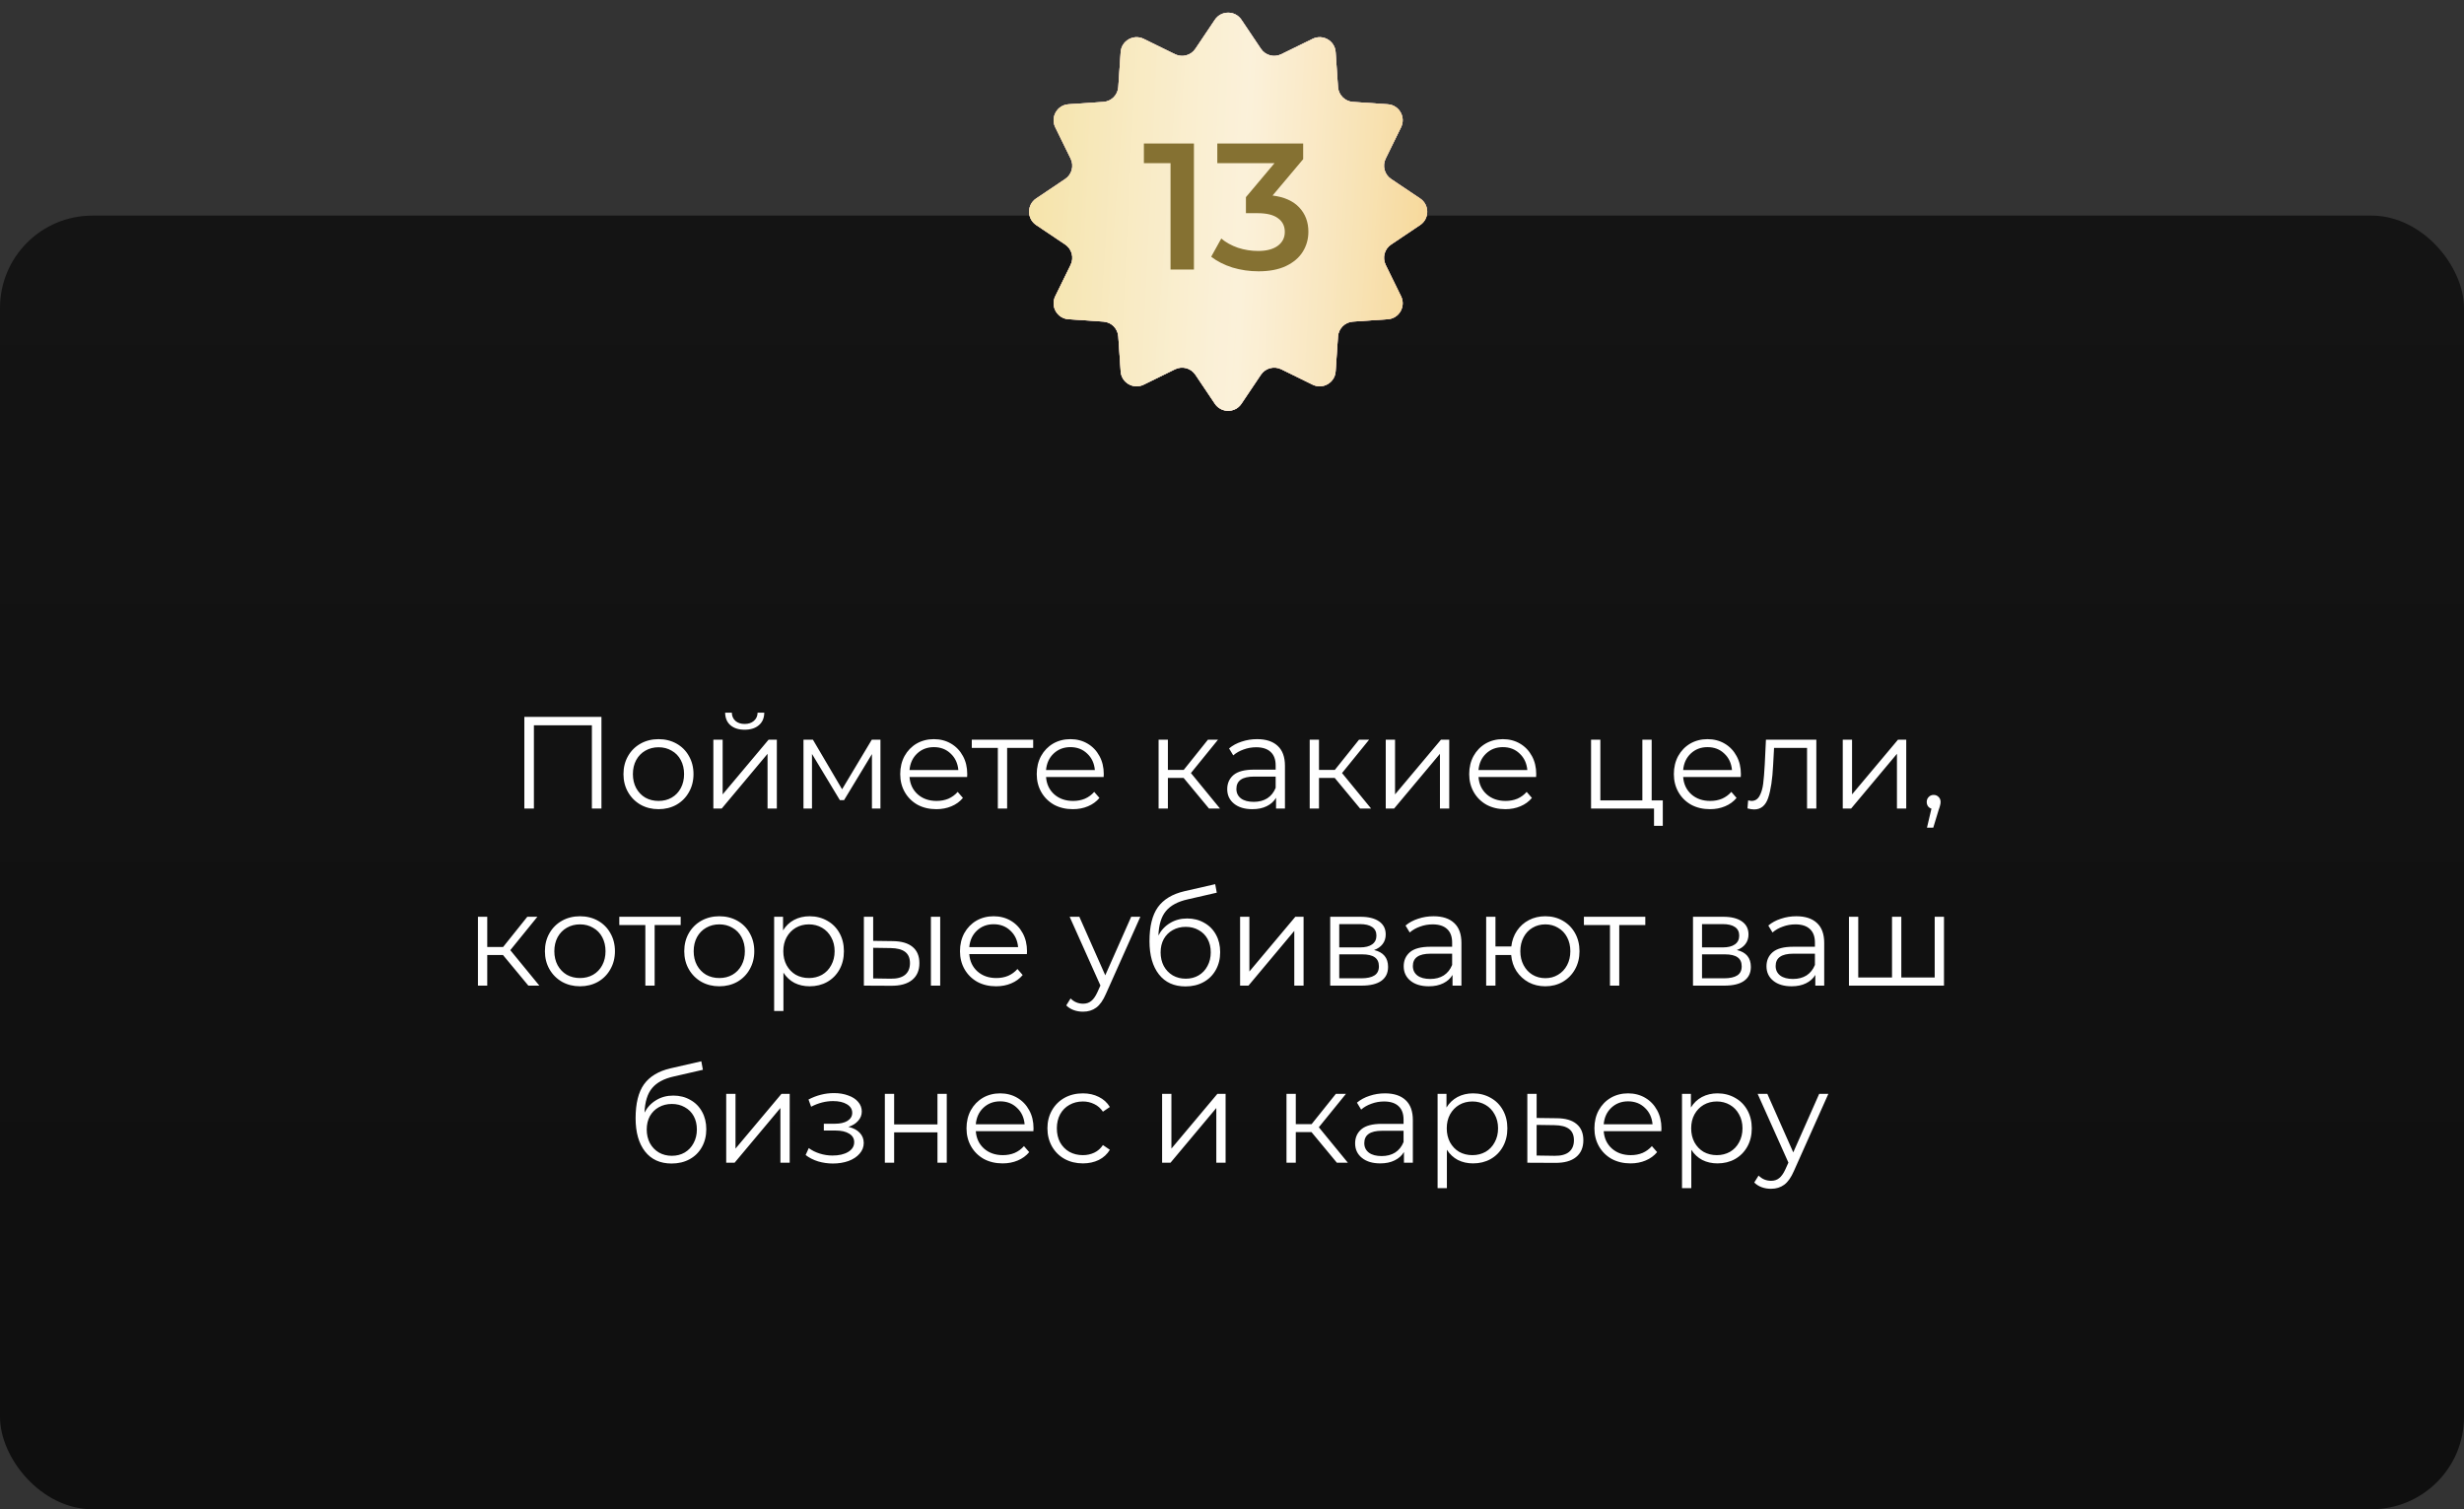 <?xml version="1.0" encoding="UTF-8"?> <svg xmlns="http://www.w3.org/2000/svg" width="320" height="196" viewBox="0 0 320 196" fill="none"><rect x="0" y="0" width="320" height="196" fill="#333333" stroke="none"/><rect y="28" width="320" height="168" rx="12" fill="url(#paint0_linear_343_1678)"></rect><path d="M78.11 93.1V105H76.869V94.188H69.338V105H68.097V93.1H78.11ZM85.526 105.085C84.664 105.085 83.888 104.892 83.197 104.507C82.505 104.11 81.961 103.566 81.565 102.875C81.168 102.184 80.97 101.402 80.97 100.529C80.97 99.656 81.168 98.874 81.565 98.183C81.961 97.492 82.505 96.953 83.197 96.568C83.888 96.183 84.664 95.99 85.526 95.99C86.387 95.99 87.163 96.183 87.855 96.568C88.546 96.953 89.084 97.492 89.47 98.183C89.866 98.874 90.065 99.656 90.065 100.529C90.065 101.402 89.866 102.184 89.47 102.875C89.084 103.566 88.546 104.11 87.855 104.507C87.163 104.892 86.387 105.085 85.526 105.085ZM85.526 104.014C86.16 104.014 86.727 103.872 87.226 103.589C87.736 103.294 88.132 102.881 88.416 102.348C88.699 101.815 88.841 101.209 88.841 100.529C88.841 99.849 88.699 99.243 88.416 98.71C88.132 98.177 87.736 97.769 87.226 97.486C86.727 97.191 86.16 97.044 85.526 97.044C84.891 97.044 84.319 97.191 83.809 97.486C83.31 97.769 82.913 98.177 82.619 98.71C82.335 99.243 82.194 99.849 82.194 100.529C82.194 101.209 82.335 101.815 82.619 102.348C82.913 102.881 83.31 103.294 83.809 103.589C84.319 103.872 84.891 104.014 85.526 104.014ZM92.644 96.058H93.851V103.164L99.818 96.058H100.889V105H99.682V97.894L93.732 105H92.644V96.058ZM96.707 94.766C95.937 94.766 95.325 94.573 94.871 94.188C94.418 93.803 94.186 93.259 94.174 92.556H95.041C95.053 92.998 95.211 93.355 95.517 93.627C95.823 93.888 96.22 94.018 96.707 94.018C97.195 94.018 97.591 93.888 97.897 93.627C98.215 93.355 98.379 92.998 98.39 92.556H99.257C99.246 93.259 99.008 93.803 98.543 94.188C98.09 94.573 97.478 94.766 96.707 94.766ZM114.344 96.058V105H113.239V97.928L109.618 103.912H109.074L105.453 97.911V105H104.348V96.058H105.572L109.363 102.501L113.222 96.058H114.344ZM125.599 100.903H118.119C118.187 101.832 118.544 102.586 119.19 103.164C119.836 103.731 120.652 104.014 121.638 104.014C122.193 104.014 122.703 103.918 123.168 103.725C123.633 103.521 124.035 103.226 124.375 102.841L125.055 103.623C124.658 104.099 124.16 104.462 123.559 104.711C122.97 104.96 122.318 105.085 121.604 105.085C120.686 105.085 119.87 104.892 119.156 104.507C118.453 104.11 117.904 103.566 117.507 102.875C117.11 102.184 116.912 101.402 116.912 100.529C116.912 99.656 117.099 98.874 117.473 98.183C117.858 97.492 118.38 96.953 119.037 96.568C119.706 96.183 120.454 95.99 121.281 95.99C122.108 95.99 122.851 96.183 123.508 96.568C124.165 96.953 124.681 97.492 125.055 98.183C125.429 98.863 125.616 99.645 125.616 100.529L125.599 100.903ZM121.281 97.027C120.42 97.027 119.694 97.305 119.105 97.86C118.527 98.404 118.198 99.118 118.119 100.002H124.46C124.381 99.118 124.046 98.404 123.457 97.86C122.879 97.305 122.154 97.027 121.281 97.027ZM134.179 97.129H130.796V105H129.589V97.129H126.206V96.058H134.179V97.129ZM143.329 100.903H135.849C135.917 101.832 136.274 102.586 136.92 103.164C137.566 103.731 138.382 104.014 139.368 104.014C139.924 104.014 140.434 103.918 140.898 103.725C141.363 103.521 141.765 103.226 142.105 102.841L142.785 103.623C142.389 104.099 141.89 104.462 141.289 104.711C140.7 104.96 140.048 105.085 139.334 105.085C138.416 105.085 137.6 104.892 136.886 104.507C136.184 104.11 135.634 103.566 135.237 102.875C134.841 102.184 134.642 101.402 134.642 100.529C134.642 99.656 134.829 98.874 135.203 98.183C135.589 97.492 136.11 96.953 136.767 96.568C137.436 96.183 138.184 95.99 139.011 95.99C139.839 95.99 140.581 96.183 141.238 96.568C141.896 96.953 142.411 97.492 142.785 98.183C143.159 98.863 143.346 99.645 143.346 100.529L143.329 100.903ZM139.011 97.027C138.15 97.027 137.425 97.305 136.835 97.86C136.257 98.404 135.929 99.118 135.849 100.002H142.19C142.111 99.118 141.777 98.404 141.187 97.86C140.609 97.305 139.884 97.027 139.011 97.027ZM153.714 101.022H151.674V105H150.467V96.058H151.674V99.985H153.731L156.876 96.058H158.185L154.666 100.393L158.44 105H157.012L153.714 101.022ZM163.256 95.99C164.424 95.99 165.319 96.285 165.942 96.874C166.566 97.452 166.877 98.313 166.877 99.458V105H165.721V103.606C165.449 104.071 165.047 104.433 164.514 104.694C163.993 104.955 163.37 105.085 162.644 105.085C161.647 105.085 160.854 104.847 160.264 104.371C159.675 103.895 159.38 103.266 159.38 102.484C159.38 101.725 159.652 101.113 160.196 100.648C160.752 100.183 161.63 99.951 162.831 99.951H165.67V99.407C165.67 98.636 165.455 98.053 165.024 97.656C164.594 97.248 163.965 97.044 163.137 97.044C162.571 97.044 162.027 97.14 161.505 97.333C160.984 97.514 160.536 97.769 160.162 98.098L159.618 97.197C160.072 96.812 160.616 96.517 161.25 96.313C161.885 96.098 162.554 95.99 163.256 95.99ZM162.831 104.133C163.511 104.133 164.095 103.98 164.582 103.674C165.07 103.357 165.432 102.903 165.67 102.314V100.852H162.865C161.335 100.852 160.57 101.385 160.57 102.45C160.57 102.971 160.769 103.385 161.165 103.691C161.562 103.986 162.117 104.133 162.831 104.133ZM173.338 101.022H171.298V105H170.091V96.058H171.298V99.985H173.355L176.5 96.058H177.809L174.29 100.393L178.064 105H176.636L173.338 101.022ZM179.968 96.058H181.175V103.164L187.142 96.058H188.213V105H187.006V97.894L181.056 105H179.968V96.058ZM199.493 100.903H192.013C192.081 101.832 192.438 102.586 193.084 103.164C193.73 103.731 194.546 104.014 195.532 104.014C196.087 104.014 196.597 103.918 197.062 103.725C197.526 103.521 197.929 103.226 198.269 102.841L198.949 103.623C198.552 104.099 198.053 104.462 197.453 104.711C196.863 104.96 196.212 105.085 195.498 105.085C194.58 105.085 193.764 104.892 193.05 104.507C192.347 104.11 191.797 103.566 191.401 102.875C191.004 102.184 190.806 101.402 190.806 100.529C190.806 99.656 190.993 98.874 191.367 98.183C191.752 97.492 192.273 96.953 192.931 96.568C193.599 96.183 194.347 95.99 195.175 95.99C196.002 95.99 196.744 96.183 197.402 96.568C198.059 96.953 198.575 97.492 198.949 98.183C199.323 98.863 199.51 99.645 199.51 100.529L199.493 100.903ZM195.175 97.027C194.313 97.027 193.588 97.305 192.999 97.86C192.421 98.404 192.092 99.118 192.013 100.002H198.354C198.274 99.118 197.94 98.404 197.351 97.86C196.773 97.305 196.047 97.027 195.175 97.027ZM215.947 103.946V107.244H214.808V105H206.631V96.058H207.838V103.946H213.295V96.058H214.502V103.946H215.947ZM226.072 100.903H218.592C218.66 101.832 219.017 102.586 219.663 103.164C220.309 103.731 221.125 104.014 222.111 104.014C222.666 104.014 223.176 103.918 223.641 103.725C224.105 103.521 224.508 103.226 224.848 102.841L225.528 103.623C225.131 104.099 224.632 104.462 224.032 104.711C223.442 104.96 222.791 105.085 222.077 105.085C221.159 105.085 220.343 104.892 219.629 104.507C218.926 104.11 218.376 103.566 217.98 102.875C217.583 102.184 217.385 101.402 217.385 100.529C217.385 99.656 217.572 98.874 217.946 98.183C218.331 97.492 218.852 96.953 219.51 96.568C220.178 96.183 220.926 95.99 221.754 95.99C222.581 95.99 223.323 96.183 223.981 96.568C224.638 96.953 225.154 97.492 225.528 98.183C225.902 98.863 226.089 99.645 226.089 100.529L226.072 100.903ZM221.754 97.027C220.892 97.027 220.167 97.305 219.578 97.86C219 98.404 218.671 99.118 218.592 100.002H224.933C224.853 99.118 224.519 98.404 223.93 97.86C223.352 97.305 222.626 97.027 221.754 97.027ZM235.888 96.058V105H234.681V97.129H230.397L230.278 99.339C230.187 101.198 229.972 102.626 229.632 103.623C229.292 104.62 228.686 105.119 227.813 105.119C227.575 105.119 227.286 105.074 226.946 104.983L227.031 103.946C227.235 103.991 227.377 104.014 227.456 104.014C227.921 104.014 228.272 103.799 228.51 103.368C228.748 102.937 228.907 102.405 228.986 101.77C229.065 101.135 229.133 100.297 229.19 99.254L229.343 96.058H235.888ZM239.319 96.058H240.526V103.164L246.493 96.058H247.564V105H246.357V97.894L240.407 105H239.319V96.058ZM251.125 103.232C251.386 103.232 251.601 103.323 251.771 103.504C251.941 103.674 252.026 103.889 252.026 104.15C252.026 104.286 252.003 104.433 251.958 104.592C251.924 104.751 251.867 104.932 251.788 105.136L251.074 107.482H250.258L250.836 105.017C250.655 104.96 250.507 104.858 250.394 104.711C250.281 104.552 250.224 104.365 250.224 104.15C250.224 103.889 250.309 103.674 250.479 103.504C250.649 103.323 250.864 103.232 251.125 103.232ZM65.32 124.022H63.279V128H62.072V119.058H63.279V122.985H65.337L68.481 119.058H69.79L66.272 123.393L70.046 128H68.618L65.32 124.022ZM75.324 128.085C74.463 128.085 73.686 127.892 72.995 127.507C72.304 127.11 71.76 126.566 71.363 125.875C70.966 125.184 70.768 124.402 70.768 123.529C70.768 122.656 70.966 121.874 71.363 121.183C71.76 120.492 72.304 119.953 72.995 119.568C73.686 119.183 74.463 118.99 75.324 118.99C76.185 118.99 76.962 119.183 77.653 119.568C78.344 119.953 78.883 120.492 79.268 121.183C79.665 121.874 79.863 122.656 79.863 123.529C79.863 124.402 79.665 125.184 79.268 125.875C78.883 126.566 78.344 127.11 77.653 127.507C76.962 127.892 76.185 128.085 75.324 128.085ZM75.324 127.014C75.959 127.014 76.525 126.872 77.024 126.589C77.534 126.294 77.931 125.881 78.214 125.348C78.497 124.815 78.639 124.209 78.639 123.529C78.639 122.849 78.497 122.243 78.214 121.71C77.931 121.177 77.534 120.769 77.024 120.486C76.525 120.191 75.959 120.044 75.324 120.044C74.689 120.044 74.117 120.191 73.607 120.486C73.108 120.769 72.712 121.177 72.417 121.71C72.134 122.243 71.992 122.849 71.992 123.529C71.992 124.209 72.134 124.815 72.417 125.348C72.712 125.881 73.108 126.294 73.607 126.589C74.117 126.872 74.689 127.014 75.324 127.014ZM88.401 120.129H85.018V128H83.811V120.129H80.428V119.058H88.401V120.129ZM93.42 128.085C92.558 128.085 91.782 127.892 91.091 127.507C90.399 127.11 89.855 126.566 89.459 125.875C89.062 125.184 88.864 124.402 88.864 123.529C88.864 122.656 89.062 121.874 89.459 121.183C89.855 120.492 90.399 119.953 91.091 119.568C91.782 119.183 92.558 118.99 93.42 118.99C94.281 118.99 95.057 119.183 95.749 119.568C96.44 119.953 96.978 120.492 97.364 121.183C97.76 121.874 97.959 122.656 97.959 123.529C97.959 124.402 97.76 125.184 97.364 125.875C96.978 126.566 96.44 127.11 95.749 127.507C95.057 127.892 94.281 128.085 93.42 128.085ZM93.42 127.014C94.054 127.014 94.621 126.872 95.12 126.589C95.63 126.294 96.026 125.881 96.31 125.348C96.593 124.815 96.735 124.209 96.735 123.529C96.735 122.849 96.593 122.243 96.31 121.71C96.026 121.177 95.63 120.769 95.12 120.486C94.621 120.191 94.054 120.044 93.42 120.044C92.785 120.044 92.213 120.191 91.703 120.486C91.204 120.769 90.807 121.177 90.513 121.71C90.229 122.243 90.088 122.849 90.088 123.529C90.088 124.209 90.229 124.815 90.513 125.348C90.807 125.881 91.204 126.294 91.703 126.589C92.213 126.872 92.785 127.014 93.42 127.014ZM105.145 118.99C105.984 118.99 106.743 119.183 107.423 119.568C108.103 119.942 108.636 120.475 109.021 121.166C109.407 121.857 109.599 122.645 109.599 123.529C109.599 124.424 109.407 125.218 109.021 125.909C108.636 126.6 108.103 127.139 107.423 127.524C106.755 127.898 105.995 128.085 105.145 128.085C104.42 128.085 103.763 127.938 103.173 127.643C102.595 127.337 102.119 126.895 101.745 126.317V131.298H100.538V119.058H101.694V120.826C102.057 120.237 102.533 119.783 103.122 119.466C103.723 119.149 104.397 118.99 105.145 118.99ZM105.06 127.014C105.684 127.014 106.25 126.872 106.76 126.589C107.27 126.294 107.667 125.881 107.95 125.348C108.245 124.815 108.392 124.209 108.392 123.529C108.392 122.849 108.245 122.248 107.95 121.727C107.667 121.194 107.27 120.781 106.76 120.486C106.25 120.191 105.684 120.044 105.06 120.044C104.426 120.044 103.853 120.191 103.343 120.486C102.845 120.781 102.448 121.194 102.153 121.727C101.87 122.248 101.728 122.849 101.728 123.529C101.728 124.209 101.87 124.815 102.153 125.348C102.448 125.881 102.845 126.294 103.343 126.589C103.853 126.872 104.426 127.014 105.06 127.014ZM115.95 122.22C117.072 122.231 117.927 122.481 118.517 122.968C119.106 123.455 119.401 124.158 119.401 125.076C119.401 126.028 119.083 126.759 118.449 127.269C117.814 127.779 116.907 128.028 115.729 128.017L112.193 128V119.058H113.4V122.186L115.95 122.22ZM120.897 119.058H122.104V128H120.897V119.058ZM115.661 127.099C116.488 127.11 117.111 126.946 117.531 126.606C117.961 126.255 118.177 125.745 118.177 125.076C118.177 124.419 117.967 123.931 117.548 123.614C117.128 123.297 116.499 123.132 115.661 123.121L113.4 123.087V127.065L115.661 127.099ZM133.36 123.903H125.88C125.948 124.832 126.305 125.586 126.951 126.164C127.597 126.731 128.413 127.014 129.399 127.014C129.955 127.014 130.465 126.918 130.929 126.725C131.394 126.521 131.796 126.226 132.136 125.841L132.816 126.623C132.42 127.099 131.921 127.462 131.32 127.711C130.731 127.96 130.079 128.085 129.365 128.085C128.447 128.085 127.631 127.892 126.917 127.507C126.215 127.11 125.665 126.566 125.268 125.875C124.872 125.184 124.673 124.402 124.673 123.529C124.673 122.656 124.86 121.874 125.234 121.183C125.62 120.492 126.141 119.953 126.798 119.568C127.467 119.183 128.215 118.99 129.042 118.99C129.87 118.99 130.612 119.183 131.269 119.568C131.927 119.953 132.442 120.492 132.816 121.183C133.19 121.863 133.377 122.645 133.377 123.529L133.36 123.903ZM129.042 120.027C128.181 120.027 127.456 120.305 126.866 120.86C126.288 121.404 125.96 122.118 125.88 123.002H132.221C132.142 122.118 131.808 121.404 131.218 120.86C130.64 120.305 129.915 120.027 129.042 120.027ZM148.097 119.058L143.626 129.071C143.264 129.91 142.844 130.505 142.368 130.856C141.892 131.207 141.32 131.383 140.651 131.383C140.221 131.383 139.818 131.315 139.444 131.179C139.07 131.043 138.747 130.839 138.475 130.567L139.036 129.666C139.49 130.119 140.034 130.346 140.668 130.346C141.076 130.346 141.422 130.233 141.705 130.006C142 129.779 142.272 129.394 142.521 128.85L142.912 127.983L138.917 119.058H140.175L143.541 126.657L146.907 119.058H148.097ZM154.18 119.279C155.007 119.279 155.744 119.466 156.39 119.84C157.047 120.203 157.557 120.718 157.92 121.387C158.283 122.044 158.464 122.798 158.464 123.648C158.464 124.521 158.271 125.297 157.886 125.977C157.512 126.646 156.985 127.167 156.305 127.541C155.625 127.915 154.843 128.102 153.959 128.102C152.474 128.102 151.324 127.581 150.508 126.538C149.692 125.495 149.284 124.056 149.284 122.22C149.284 120.305 149.647 118.837 150.372 117.817C151.109 116.797 152.253 116.106 153.806 115.743L157.818 114.825L158.022 115.93L154.248 116.797C152.967 117.08 152.027 117.585 151.426 118.31C150.825 119.024 150.497 120.084 150.44 121.489C150.803 120.798 151.307 120.259 151.953 119.874C152.599 119.477 153.341 119.279 154.18 119.279ZM153.993 127.099C154.616 127.099 155.172 126.957 155.659 126.674C156.158 126.379 156.543 125.971 156.815 125.45C157.098 124.929 157.24 124.339 157.24 123.682C157.24 123.025 157.104 122.447 156.832 121.948C156.56 121.449 156.175 121.064 155.676 120.792C155.189 120.509 154.628 120.367 153.993 120.367C153.358 120.367 152.792 120.509 152.293 120.792C151.806 121.064 151.42 121.449 151.137 121.948C150.865 122.447 150.729 123.025 150.729 123.682C150.729 124.339 150.865 124.929 151.137 125.45C151.42 125.971 151.811 126.379 152.31 126.674C152.809 126.957 153.37 127.099 153.993 127.099ZM161.051 119.058H162.258V126.164L168.225 119.058H169.296V128H168.089V120.894L162.139 128H161.051V119.058ZM178.45 123.376C179.663 123.659 180.269 124.39 180.269 125.569C180.269 126.351 179.98 126.952 179.402 127.371C178.824 127.79 177.963 128 176.818 128H172.755V119.058H176.699C177.719 119.058 178.518 119.256 179.096 119.653C179.674 120.05 179.963 120.616 179.963 121.353C179.963 121.84 179.827 122.26 179.555 122.611C179.294 122.951 178.926 123.206 178.45 123.376ZM173.928 123.036H176.614C177.305 123.036 177.832 122.906 178.195 122.645C178.569 122.384 178.756 122.005 178.756 121.506C178.756 121.007 178.569 120.633 178.195 120.384C177.832 120.135 177.305 120.01 176.614 120.01H173.928V123.036ZM176.767 127.048C177.538 127.048 178.116 126.923 178.501 126.674C178.886 126.425 179.079 126.034 179.079 125.501C179.079 124.968 178.903 124.577 178.552 124.328C178.201 124.067 177.645 123.937 176.886 123.937H173.928V127.048H176.767ZM186.175 118.99C187.342 118.99 188.238 119.285 188.861 119.874C189.484 120.452 189.796 121.313 189.796 122.458V128H188.64V126.606C188.368 127.071 187.966 127.433 187.433 127.694C186.912 127.955 186.288 128.085 185.563 128.085C184.566 128.085 183.772 127.847 183.183 127.371C182.594 126.895 182.299 126.266 182.299 125.484C182.299 124.725 182.571 124.113 183.115 123.648C183.67 123.183 184.549 122.951 185.75 122.951H188.589V122.407C188.589 121.636 188.374 121.053 187.943 120.656C187.512 120.248 186.883 120.044 186.056 120.044C185.489 120.044 184.945 120.14 184.424 120.333C183.903 120.514 183.455 120.769 183.081 121.098L182.537 120.197C182.99 119.812 183.534 119.517 184.169 119.313C184.804 119.098 185.472 118.99 186.175 118.99ZM185.75 127.133C186.43 127.133 187.014 126.98 187.501 126.674C187.988 126.357 188.351 125.903 188.589 125.314V123.852H185.784C184.254 123.852 183.489 124.385 183.489 125.45C183.489 125.971 183.687 126.385 184.084 126.691C184.481 126.986 185.036 127.133 185.75 127.133ZM200.693 118.99C201.532 118.99 202.285 119.183 202.954 119.568C203.634 119.953 204.167 120.492 204.552 121.183C204.937 121.874 205.13 122.656 205.13 123.529C205.13 124.402 204.937 125.184 204.552 125.875C204.167 126.566 203.634 127.11 202.954 127.507C202.285 127.892 201.532 128.085 200.693 128.085C199.9 128.085 199.18 127.915 198.534 127.575C197.888 127.224 197.361 126.742 196.953 126.13C196.556 125.518 196.324 124.815 196.256 124.022H194.216V128H193.009V119.058H194.216V122.917H196.273C196.364 122.146 196.607 121.466 197.004 120.877C197.412 120.276 197.933 119.812 198.568 119.483C199.203 119.154 199.911 118.99 200.693 118.99ZM200.693 127.031C201.305 127.031 201.855 126.884 202.342 126.589C202.841 126.294 203.232 125.881 203.515 125.348C203.798 124.815 203.94 124.209 203.94 123.529C203.94 122.849 203.798 122.243 203.515 121.71C203.232 121.177 202.841 120.769 202.342 120.486C201.855 120.191 201.305 120.044 200.693 120.044C200.081 120.044 199.526 120.191 199.027 120.486C198.54 120.769 198.154 121.177 197.871 121.71C197.588 122.243 197.446 122.849 197.446 123.529C197.446 124.209 197.588 124.815 197.871 125.348C198.154 125.881 198.54 126.294 199.027 126.589C199.526 126.884 200.081 127.031 200.693 127.031ZM213.676 120.129H210.293V128H209.086V120.129H205.703V119.058H213.676V120.129ZM225.565 123.376C226.778 123.659 227.384 124.39 227.384 125.569C227.384 126.351 227.095 126.952 226.517 127.371C225.939 127.79 225.078 128 223.933 128H219.87V119.058H223.814C224.834 119.058 225.633 119.256 226.211 119.653C226.789 120.05 227.078 120.616 227.078 121.353C227.078 121.84 226.942 122.26 226.67 122.611C226.41 122.951 226.041 123.206 225.565 123.376ZM221.043 123.036H223.729C224.421 123.036 224.948 122.906 225.31 122.645C225.684 122.384 225.871 122.005 225.871 121.506C225.871 121.007 225.684 120.633 225.31 120.384C224.948 120.135 224.421 120.01 223.729 120.01H221.043V123.036ZM223.882 127.048C224.653 127.048 225.231 126.923 225.616 126.674C226.002 126.425 226.194 126.034 226.194 125.501C226.194 124.968 226.019 124.577 225.667 124.328C225.316 124.067 224.761 123.937 224.001 123.937H221.043V127.048H223.882ZM233.29 118.99C234.457 118.99 235.353 119.285 235.976 119.874C236.599 120.452 236.911 121.313 236.911 122.458V128H235.755V126.606C235.483 127.071 235.081 127.433 234.548 127.694C234.027 127.955 233.403 128.085 232.678 128.085C231.681 128.085 230.887 127.847 230.298 127.371C229.709 126.895 229.414 126.266 229.414 125.484C229.414 124.725 229.686 124.113 230.23 123.648C230.785 123.183 231.664 122.951 232.865 122.951H235.704V122.407C235.704 121.636 235.489 121.053 235.058 120.656C234.627 120.248 233.998 120.044 233.171 120.044C232.604 120.044 232.06 120.14 231.539 120.333C231.018 120.514 230.57 120.769 230.196 121.098L229.652 120.197C230.105 119.812 230.649 119.517 231.284 119.313C231.919 119.098 232.587 118.99 233.29 118.99ZM232.865 127.133C233.545 127.133 234.129 126.98 234.616 126.674C235.103 126.357 235.466 125.903 235.704 125.314V123.852H232.899C231.369 123.852 230.604 124.385 230.604 125.45C230.604 125.971 230.802 126.385 231.199 126.691C231.596 126.986 232.151 127.133 232.865 127.133ZM252.466 119.058V128H240.124V119.058H241.331V126.946H245.717V119.058H246.924V126.946H251.259V119.058H252.466ZM87.442 142.279C88.269 142.279 89.006 142.466 89.652 142.84C90.309 143.203 90.819 143.718 91.182 144.387C91.544 145.044 91.726 145.798 91.726 146.648C91.726 147.521 91.533 148.297 91.148 148.977C90.774 149.646 90.247 150.167 89.567 150.541C88.887 150.915 88.105 151.102 87.221 151.102C85.736 151.102 84.586 150.581 83.77 149.538C82.954 148.495 82.546 147.056 82.546 145.22C82.546 143.305 82.908 141.837 83.634 140.817C84.37 139.797 85.515 139.106 87.068 138.743L91.08 137.825L91.284 138.93L87.51 139.797C86.229 140.08 85.288 140.585 84.688 141.31C84.087 142.024 83.758 143.084 83.702 144.489C84.064 143.798 84.569 143.259 85.215 142.874C85.861 142.477 86.603 142.279 87.442 142.279ZM87.255 150.099C87.878 150.099 88.433 149.957 88.921 149.674C89.419 149.379 89.805 148.971 90.077 148.45C90.36 147.929 90.502 147.339 90.502 146.682C90.502 146.025 90.366 145.447 90.094 144.948C89.822 144.449 89.436 144.064 88.938 143.792C88.45 143.509 87.889 143.367 87.255 143.367C86.62 143.367 86.053 143.509 85.555 143.792C85.067 144.064 84.682 144.449 84.399 144.948C84.127 145.447 83.991 146.025 83.991 146.682C83.991 147.339 84.127 147.929 84.399 148.45C84.682 148.971 85.073 149.379 85.572 149.674C86.07 149.957 86.631 150.099 87.255 150.099ZM94.313 142.058H95.52V149.164L101.487 142.058H102.558V151H101.351V143.894L95.401 151H94.313V142.058ZM110.186 146.342C110.821 146.489 111.308 146.744 111.648 147.107C112 147.47 112.175 147.912 112.175 148.433C112.175 148.954 111.994 149.419 111.631 149.827C111.28 150.235 110.798 150.552 110.186 150.779C109.574 150.994 108.9 151.102 108.163 151.102C107.517 151.102 106.883 151.011 106.259 150.83C105.636 150.637 105.092 150.36 104.627 149.997L105.035 149.096C105.443 149.402 105.919 149.64 106.463 149.81C107.007 149.98 107.557 150.065 108.112 150.065C108.94 150.065 109.614 149.912 110.135 149.606C110.668 149.289 110.934 148.864 110.934 148.331C110.934 147.855 110.719 147.487 110.288 147.226C109.858 146.954 109.268 146.818 108.52 146.818H106.99V145.934H108.452C109.121 145.934 109.659 145.809 110.067 145.56C110.475 145.299 110.679 144.954 110.679 144.523C110.679 144.047 110.447 143.673 109.982 143.401C109.529 143.129 108.934 142.993 108.197 142.993C107.234 142.993 106.282 143.237 105.341 143.724L105.001 142.789C106.067 142.234 107.172 141.956 108.316 141.956C108.996 141.956 109.608 142.058 110.152 142.262C110.708 142.455 111.138 142.732 111.444 143.095C111.762 143.458 111.92 143.877 111.92 144.353C111.92 144.806 111.762 145.209 111.444 145.56C111.138 145.911 110.719 146.172 110.186 146.342ZM114.915 142.058H116.122V146.019H121.749V142.058H122.956V151H121.749V147.056H116.122V151H114.915V142.058ZM134.207 146.903H126.727C126.795 147.832 127.152 148.586 127.798 149.164C128.444 149.731 129.26 150.014 130.246 150.014C130.801 150.014 131.311 149.918 131.776 149.725C132.241 149.521 132.643 149.226 132.983 148.841L133.663 149.623C133.266 150.099 132.768 150.462 132.167 150.711C131.578 150.96 130.926 151.085 130.212 151.085C129.294 151.085 128.478 150.892 127.764 150.507C127.061 150.11 126.512 149.566 126.115 148.875C125.718 148.184 125.52 147.402 125.52 146.529C125.52 145.656 125.707 144.874 126.081 144.183C126.466 143.492 126.988 142.953 127.645 142.568C128.314 142.183 129.062 141.99 129.889 141.99C130.716 141.99 131.459 142.183 132.116 142.568C132.773 142.953 133.289 143.492 133.663 144.183C134.037 144.863 134.224 145.645 134.224 146.529L134.207 146.903ZM129.889 143.027C129.028 143.027 128.302 143.305 127.713 143.86C127.135 144.404 126.806 145.118 126.727 146.002H133.068C132.989 145.118 132.654 144.404 132.065 143.86C131.487 143.305 130.762 143.027 129.889 143.027ZM140.636 151.085C139.752 151.085 138.958 150.892 138.256 150.507C137.564 150.122 137.02 149.583 136.624 148.892C136.227 148.189 136.029 147.402 136.029 146.529C136.029 145.656 136.227 144.874 136.624 144.183C137.02 143.492 137.564 142.953 138.256 142.568C138.958 142.183 139.752 141.99 140.636 141.99C141.406 141.99 142.092 142.143 142.693 142.449C143.305 142.744 143.786 143.18 144.138 143.758L143.237 144.37C142.942 143.928 142.568 143.599 142.115 143.384C141.661 143.157 141.168 143.044 140.636 143.044C139.99 143.044 139.406 143.191 138.885 143.486C138.375 143.769 137.972 144.177 137.678 144.71C137.394 145.243 137.253 145.849 137.253 146.529C137.253 147.22 137.394 147.832 137.678 148.365C137.972 148.886 138.375 149.294 138.885 149.589C139.406 149.872 139.99 150.014 140.636 150.014C141.168 150.014 141.661 149.906 142.115 149.691C142.568 149.476 142.942 149.147 143.237 148.705L144.138 149.317C143.786 149.895 143.305 150.337 142.693 150.643C142.081 150.938 141.395 151.085 140.636 151.085ZM150.924 142.058H152.131V149.164L158.098 142.058H159.169V151H157.962V143.894L152.012 151H150.924V142.058ZM170.324 147.022H168.284V151H167.077V142.058H168.284V145.985H170.341L173.486 142.058H174.795L171.276 146.393L175.05 151H173.622L170.324 147.022ZM179.866 141.99C181.034 141.99 181.929 142.285 182.552 142.874C183.176 143.452 183.487 144.313 183.487 145.458V151H182.331V149.606C182.059 150.071 181.657 150.433 181.124 150.694C180.603 150.955 179.98 151.085 179.254 151.085C178.257 151.085 177.464 150.847 176.874 150.371C176.285 149.895 175.99 149.266 175.99 148.484C175.99 147.725 176.262 147.113 176.806 146.648C177.362 146.183 178.24 145.951 179.441 145.951H182.28V145.407C182.28 144.636 182.065 144.053 181.634 143.656C181.204 143.248 180.575 143.044 179.747 143.044C179.181 143.044 178.637 143.14 178.115 143.333C177.594 143.514 177.146 143.769 176.772 144.098L176.228 143.197C176.682 142.812 177.226 142.517 177.86 142.313C178.495 142.098 179.164 141.99 179.866 141.99ZM179.441 150.133C180.121 150.133 180.705 149.98 181.192 149.674C181.68 149.357 182.042 148.903 182.28 148.314V146.852H179.475C177.945 146.852 177.18 147.385 177.18 148.45C177.18 148.971 177.379 149.385 177.775 149.691C178.172 149.986 178.727 150.133 179.441 150.133ZM191.307 141.99C192.146 141.99 192.905 142.183 193.585 142.568C194.265 142.942 194.798 143.475 195.183 144.166C195.569 144.857 195.761 145.645 195.761 146.529C195.761 147.424 195.569 148.218 195.183 148.909C194.798 149.6 194.265 150.139 193.585 150.524C192.917 150.898 192.157 151.085 191.307 151.085C190.582 151.085 189.925 150.938 189.335 150.643C188.757 150.337 188.281 149.895 187.907 149.317V154.298H186.7V142.058H187.856V143.826C188.219 143.237 188.695 142.783 189.284 142.466C189.885 142.149 190.559 141.99 191.307 141.99ZM191.222 150.014C191.846 150.014 192.412 149.872 192.922 149.589C193.432 149.294 193.829 148.881 194.112 148.348C194.407 147.815 194.554 147.209 194.554 146.529C194.554 145.849 194.407 145.248 194.112 144.727C193.829 144.194 193.432 143.781 192.922 143.486C192.412 143.191 191.846 143.044 191.222 143.044C190.588 143.044 190.015 143.191 189.505 143.486C189.007 143.781 188.61 144.194 188.315 144.727C188.032 145.248 187.89 145.849 187.89 146.529C187.89 147.209 188.032 147.815 188.315 148.348C188.61 148.881 189.007 149.294 189.505 149.589C190.015 149.872 190.588 150.014 191.222 150.014ZM202.197 145.22C203.319 145.231 204.169 145.481 204.747 145.968C205.336 146.455 205.631 147.158 205.631 148.076C205.631 149.028 205.313 149.759 204.679 150.269C204.055 150.779 203.149 151.028 201.959 151.017L198.355 151V142.058H199.562V145.186L202.197 145.22ZM201.891 150.099C202.718 150.11 203.341 149.946 203.761 149.606C204.191 149.255 204.407 148.745 204.407 148.076C204.407 147.419 204.197 146.931 203.778 146.614C203.358 146.297 202.729 146.132 201.891 146.121L199.562 146.087V150.065L201.891 150.099ZM215.754 146.903H208.274C208.342 147.832 208.699 148.586 209.345 149.164C209.991 149.731 210.807 150.014 211.793 150.014C212.348 150.014 212.858 149.918 213.323 149.725C213.787 149.521 214.19 149.226 214.53 148.841L215.21 149.623C214.813 150.099 214.314 150.462 213.714 150.711C213.124 150.96 212.473 151.085 211.759 151.085C210.841 151.085 210.025 150.892 209.311 150.507C208.608 150.11 208.058 149.566 207.662 148.875C207.265 148.184 207.067 147.402 207.067 146.529C207.067 145.656 207.254 144.874 207.628 144.183C208.013 143.492 208.534 142.953 209.192 142.568C209.86 142.183 210.608 141.99 211.436 141.99C212.263 141.99 213.005 142.183 213.663 142.568C214.32 142.953 214.836 143.492 215.21 144.183C215.584 144.863 215.771 145.645 215.771 146.529L215.754 146.903ZM211.436 143.027C210.574 143.027 209.849 143.305 209.26 143.86C208.682 144.404 208.353 145.118 208.274 146.002H214.615C214.535 145.118 214.201 144.404 213.612 143.86C213.034 143.305 212.308 143.027 211.436 143.027ZM223.05 141.99C223.888 141.99 224.648 142.183 225.328 142.568C226.008 142.942 226.54 143.475 226.926 144.166C227.311 144.857 227.504 145.645 227.504 146.529C227.504 147.424 227.311 148.218 226.926 148.909C226.54 149.6 226.008 150.139 225.328 150.524C224.659 150.898 223.9 151.085 223.05 151.085C222.324 151.085 221.667 150.938 221.078 150.643C220.5 150.337 220.024 149.895 219.65 149.317V154.298H218.443V142.058H219.599V143.826C219.961 143.237 220.437 142.783 221.027 142.466C221.627 142.149 222.302 141.99 223.05 141.99ZM222.965 150.014C223.588 150.014 224.155 149.872 224.665 149.589C225.175 149.294 225.571 148.881 225.855 148.348C226.149 147.815 226.297 147.209 226.297 146.529C226.297 145.849 226.149 145.248 225.855 144.727C225.571 144.194 225.175 143.781 224.665 143.486C224.155 143.191 223.588 143.044 222.965 143.044C222.33 143.044 221.758 143.191 221.248 143.486C220.749 143.781 220.352 144.194 220.058 144.727C219.774 145.248 219.633 145.849 219.633 146.529C219.633 147.209 219.774 147.815 220.058 148.348C220.352 148.881 220.749 149.294 221.248 149.589C221.758 149.872 222.33 150.014 222.965 150.014ZM237.447 142.058L232.976 152.071C232.613 152.91 232.194 153.505 231.718 153.856C231.242 154.207 230.67 154.383 230.001 154.383C229.57 154.383 229.168 154.315 228.794 154.179C228.42 154.043 228.097 153.839 227.825 153.567L228.386 152.666C228.839 153.119 229.383 153.346 230.018 153.346C230.426 153.346 230.772 153.233 231.055 153.006C231.35 152.779 231.622 152.394 231.871 151.85L232.262 150.983L228.267 142.058H229.525L232.891 149.657L236.257 142.058H237.447Z" fill="white"></path><path d="M157.777 2.566C158.599 1.341 160.401 1.341 161.223 2.566L163.757 6.339C164.336 7.201 165.462 7.503 166.394 7.046L170.475 5.045C171.799 4.396 173.359 5.296 173.459 6.768L173.767 11.303C173.837 12.338 174.662 13.163 175.697 13.233L180.232 13.541C181.704 13.641 182.604 15.201 181.955 16.525L179.954 20.606C179.497 21.538 179.799 22.664 180.661 23.243L184.434 25.777C185.659 26.599 185.659 28.401 184.434 29.223L180.661 31.757C179.799 32.336 179.497 33.462 179.954 34.394L181.955 38.475C182.604 39.799 181.704 41.359 180.232 41.459L175.697 41.767C174.662 41.837 173.837 42.662 173.767 43.697L173.459 48.232C173.359 49.704 171.799 50.604 170.475 49.955L166.394 47.954C165.462 47.497 164.336 47.799 163.757 48.661L161.223 52.434C160.401 53.659 158.599 53.659 157.777 52.434L155.243 48.661C154.664 47.799 153.538 47.497 152.606 47.954L148.525 49.955C147.201 50.604 145.641 49.704 145.541 48.232L145.233 43.697C145.163 42.662 144.338 41.837 143.303 41.767L138.768 41.459C137.296 41.359 136.396 39.799 137.045 38.475L139.046 34.394C139.503 33.462 139.201 32.336 138.339 31.757L134.566 29.223C133.341 28.401 133.341 26.599 134.566 25.777L138.339 23.243C139.201 22.664 139.503 21.538 139.046 20.606L137.045 16.525C136.396 15.201 137.296 13.641 138.768 13.541L143.303 13.233C144.338 13.163 145.163 12.338 145.233 11.303L145.541 6.768C145.641 5.296 147.201 4.396 148.525 5.045L152.606 7.046C153.538 7.503 154.664 7.201 155.243 6.339L157.777 2.566Z" fill="#D9D9D9"></path><path d="M157.777 2.566C158.599 1.341 160.401 1.341 161.223 2.566L163.757 6.339C164.336 7.201 165.462 7.503 166.394 7.046L170.475 5.045C171.799 4.396 173.359 5.296 173.459 6.768L173.767 11.303C173.837 12.338 174.662 13.163 175.697 13.233L180.232 13.541C181.704 13.641 182.604 15.201 181.955 16.525L179.954 20.606C179.497 21.538 179.799 22.664 180.661 23.243L184.434 25.777C185.659 26.599 185.659 28.401 184.434 29.223L180.661 31.757C179.799 32.336 179.497 33.462 179.954 34.394L181.955 38.475C182.604 39.799 181.704 41.359 180.232 41.459L175.697 41.767C174.662 41.837 173.837 42.662 173.767 43.697L173.459 48.232C173.359 49.704 171.799 50.604 170.475 49.955L166.394 47.954C165.462 47.497 164.336 47.799 163.757 48.661L161.223 52.434C160.401 53.659 158.599 53.659 157.777 52.434L155.243 48.661C154.664 47.799 153.538 47.497 152.606 47.954L148.525 49.955C147.201 50.604 145.641 49.704 145.541 48.232L145.233 43.697C145.163 42.662 144.338 41.837 143.303 41.767L138.768 41.459C137.296 41.359 136.396 39.799 137.045 38.475L139.046 34.394C139.503 33.462 139.201 32.336 138.339 31.757L134.566 29.223C133.341 28.401 133.341 26.599 134.566 25.777L138.339 23.243C139.201 22.664 139.503 21.538 139.046 20.606L137.045 16.525C136.396 15.201 137.296 13.641 138.768 13.541L143.303 13.233C144.338 13.163 145.163 12.338 145.233 11.303L145.541 6.768C145.641 5.296 147.201 4.396 148.525 5.045L152.606 7.046C153.538 7.503 154.664 7.201 155.243 6.339L157.777 2.566Z" fill="url(#paint1_linear_343_1678)"></path><path d="M157.777 2.566C158.599 1.341 160.401 1.341 161.223 2.566L163.757 6.339C164.336 7.201 165.462 7.503 166.394 7.046L170.475 5.045C171.799 4.396 173.359 5.296 173.459 6.768L173.767 11.303C173.837 12.338 174.662 13.163 175.697 13.233L180.232 13.541C181.704 13.641 182.604 15.201 181.955 16.525L179.954 20.606C179.497 21.538 179.799 22.664 180.661 23.243L184.434 25.777C185.659 26.599 185.659 28.401 184.434 29.223L180.661 31.757C179.799 32.336 179.497 33.462 179.954 34.394L181.955 38.475C182.604 39.799 181.704 41.359 180.232 41.459L175.697 41.767C174.662 41.837 173.837 42.662 173.767 43.697L173.459 48.232C173.359 49.704 171.799 50.604 170.475 49.955L166.394 47.954C165.462 47.497 164.336 47.799 163.757 48.661L161.223 52.434C160.401 53.659 158.599 53.659 157.777 52.434L155.243 48.661C154.664 47.799 153.538 47.497 152.606 47.954L148.525 49.955C147.201 50.604 145.641 49.704 145.541 48.232L145.233 43.697C145.163 42.662 144.338 41.837 143.303 41.767L138.768 41.459C137.296 41.359 136.396 39.799 137.045 38.475L139.046 34.394C139.503 33.462 139.201 32.336 138.339 31.757L134.566 29.223C133.341 28.401 133.341 26.599 134.566 25.777L138.339 23.243C139.201 22.664 139.503 21.538 139.046 20.606L137.045 16.525C136.396 15.201 137.296 13.641 138.768 13.541L143.303 13.233C144.338 13.163 145.163 12.338 145.233 11.303L145.541 6.768C145.641 5.296 147.201 4.396 148.525 5.045L152.606 7.046C153.538 7.503 154.664 7.201 155.243 6.339L157.777 2.566Z" fill="url(#paint2_linear_343_1678)"></path><path d="M157.777 2.566C158.599 1.341 160.401 1.341 161.223 2.566L163.757 6.339C164.336 7.201 165.462 7.503 166.394 7.046L170.475 5.045C171.799 4.396 173.359 5.296 173.459 6.768L173.767 11.303C173.837 12.338 174.662 13.163 175.697 13.233L180.232 13.541C181.704 13.641 182.604 15.201 181.955 16.525L179.954 20.606C179.497 21.538 179.799 22.664 180.661 23.243L184.434 25.777C185.659 26.599 185.659 28.401 184.434 29.223L180.661 31.757C179.799 32.336 179.497 33.462 179.954 34.394L181.955 38.475C182.604 39.799 181.704 41.359 180.232 41.459L175.697 41.767C174.662 41.837 173.837 42.662 173.767 43.697L173.459 48.232C173.359 49.704 171.799 50.604 170.475 49.955L166.394 47.954C165.462 47.497 164.336 47.799 163.757 48.661L161.223 52.434C160.401 53.659 158.599 53.659 157.777 52.434L155.243 48.661C154.664 47.799 153.538 47.497 152.606 47.954L148.525 49.955C147.201 50.604 145.641 49.704 145.541 48.232L145.233 43.697C145.163 42.662 144.338 41.837 143.303 41.767L138.768 41.459C137.296 41.359 136.396 39.799 137.045 38.475L139.046 34.394C139.503 33.462 139.201 32.336 138.339 31.757L134.566 29.223C133.341 28.401 133.341 26.599 134.566 25.777L138.339 23.243C139.201 22.664 139.503 21.538 139.046 20.606L137.045 16.525C136.396 15.201 137.296 13.641 138.768 13.541L143.303 13.233C144.338 13.163 145.163 12.338 145.233 11.303L145.541 6.768C145.641 5.296 147.201 4.396 148.525 5.045L152.606 7.046C153.538 7.503 154.664 7.201 155.243 6.339L157.777 2.566Z" fill="url(#paint3_linear_343_1678)" fill-opacity="0.3"></path><path d="M155.056 18.637V35H152.018V21.185H148.558V18.637H155.056ZM165.268 25.393C166.78 25.58 167.933 26.094 168.728 26.936C169.522 27.777 169.92 28.829 169.92 30.091C169.92 31.042 169.678 31.907 169.195 32.686C168.712 33.465 167.98 34.088 166.998 34.556C166.032 35.008 164.847 35.234 163.445 35.234C162.276 35.234 161.146 35.07 160.055 34.743C158.98 34.4 158.061 33.932 157.297 33.34L158.606 30.98C159.198 31.478 159.915 31.875 160.757 32.172C161.614 32.452 162.494 32.592 163.398 32.592C164.473 32.592 165.315 32.374 165.923 31.938C166.546 31.486 166.858 30.878 166.858 30.115C166.858 29.351 166.561 28.759 165.969 28.338C165.393 27.902 164.504 27.684 163.305 27.684H161.809V25.603L165.525 21.185H158.092V18.637H169.242V20.671L165.268 25.393Z" fill="#857132"></path><defs><linearGradient id="paint0_linear_343_1678" x1="160" y1="28" x2="160" y2="196" gradientUnits="userSpaceOnUse"><stop stop-color="#141414"></stop><stop offset="1" stop-color="#0F0F0F"></stop></linearGradient><linearGradient id="paint1_linear_343_1678" x1="132.624" y1="1.188" x2="197.087" y2="25.467" gradientUnits="userSpaceOnUse"><stop stop-color="#F4B5B4"></stop><stop offset="0.5" stop-color="#F6CECC"></stop><stop offset="1" stop-color="#F3B0AE"></stop></linearGradient><linearGradient id="paint2_linear_343_1678" x1="132" y1="15.316" x2="190.36" y2="18.061" gradientUnits="userSpaceOnUse"><stop stop-color="#F4E09F"></stop><stop offset="0.516" stop-color="#F9EBCA"></stop><stop offset="1" stop-color="#F5D085"></stop></linearGradient><linearGradient id="paint3_linear_343_1678" x1="196.325" y1="45.677" x2="122.732" y2="40.181" gradientUnits="userSpaceOnUse"><stop stop-color="white" stop-opacity="0"></stop><stop offset="0.508" stop-color="white"></stop><stop offset="1" stop-color="white" stop-opacity="0"></stop></linearGradient></defs></svg> 